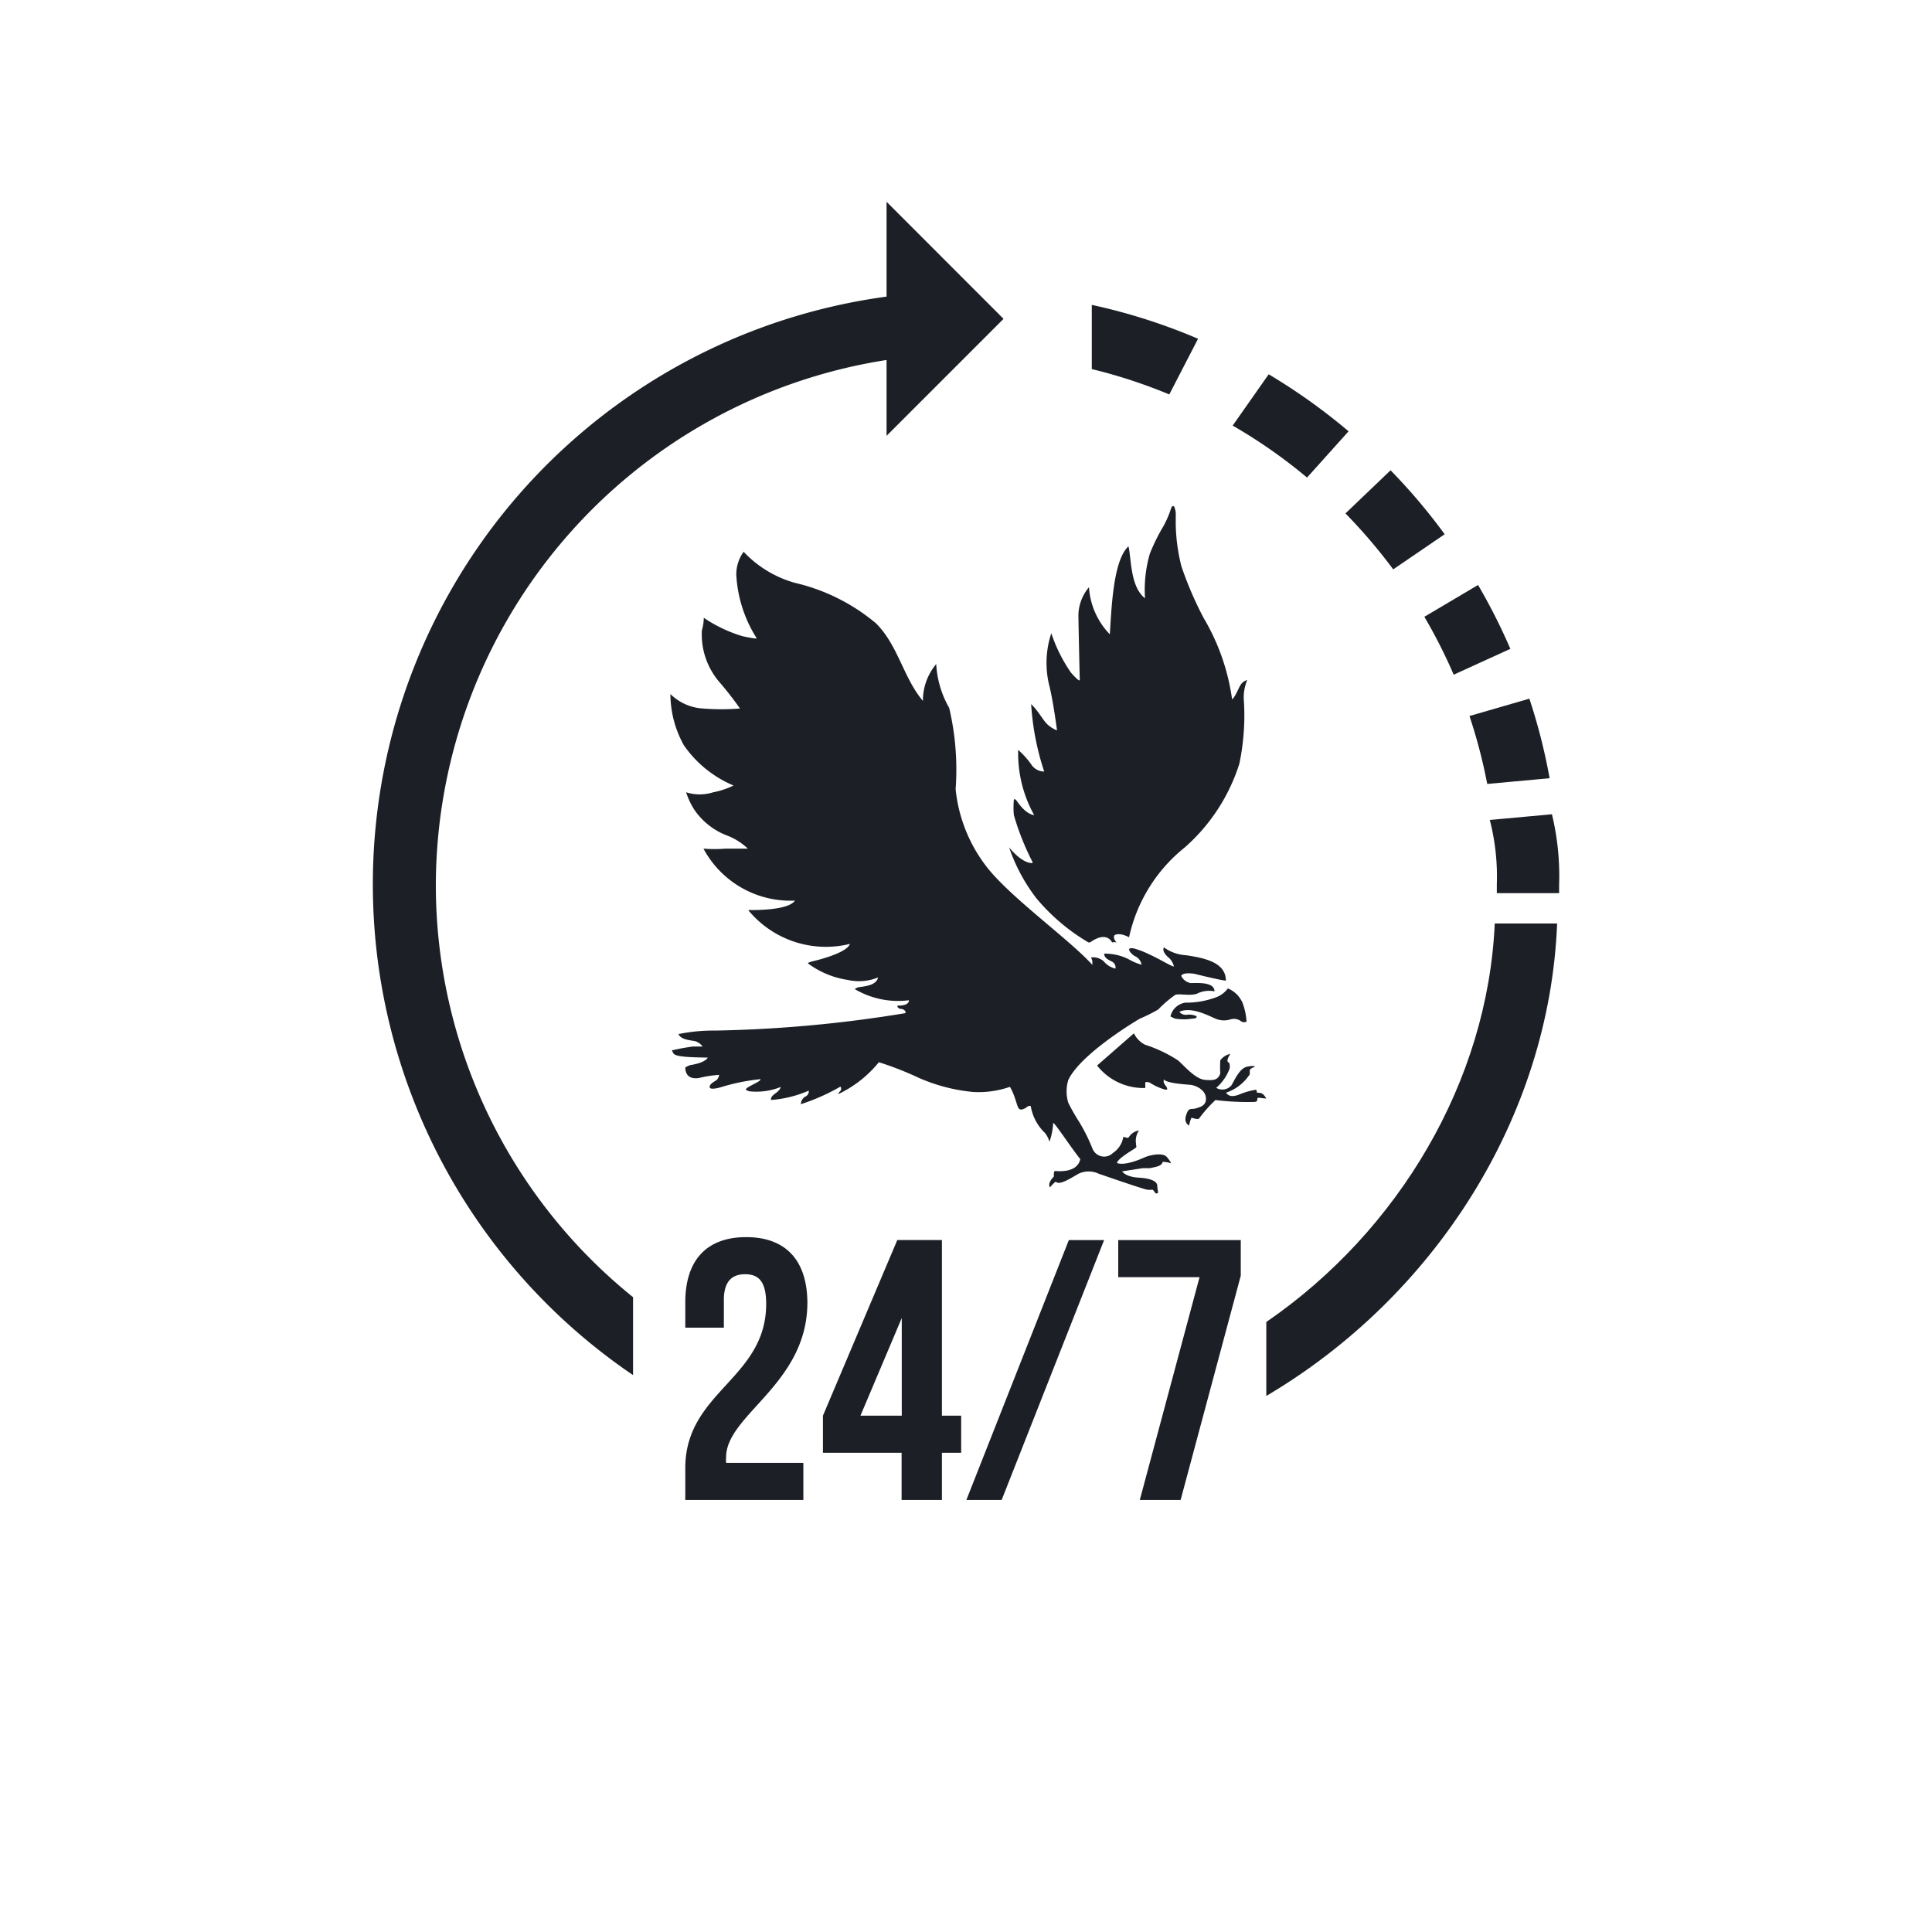 <svg xmlns="http://www.w3.org/2000/svg" viewBox="0 0 233.83 233.83"><defs><style>.cls-1{fill:#1c2026;}.cls-2{fill:none;}</style></defs><g id="Calque_2" data-name="Calque 2"><g id="Calque_1-2" data-name="Calque 1"><path class="cls-1" d="M83.53,128.91a2.69,2.69,0,0,0-.59.29c0,.79.43,1.44,1.61,1.28a14.84,14.84,0,0,1,2.49-.39,1.22,1.22,0,0,1-.23.55c-.2.23-.92.46-.92.92s1.44,0,1.44,0a24.53,24.53,0,0,1,4.72-.95c0,.23-.65.49-1.34.88s-.43.46,0,.59a7.84,7.84,0,0,0,3.77-.52s0,.33-.66.79-.49.78-.49.78A14,14,0,0,0,97.88,132a.67.67,0,0,1-.36.69,1.08,1.08,0,0,0-.59.95,24.72,24.72,0,0,0,4.79-2.13.45.45,0,0,1,0,.52s-.26.23-.26.39a14.1,14.1,0,0,0,4.91-3.86,39.65,39.65,0,0,1,4.85,1.9,21.25,21.25,0,0,0,6.55,1.7,11.44,11.44,0,0,0,4.46-.62c.69,1.18.82,2.33,1.08,2.62s.63,0,.72,0,.4-.42.72-.29a5.83,5.83,0,0,0,1.74,3.27,3.25,3.25,0,0,1,.53,1.05,8.53,8.53,0,0,0,.45-2.29c.2,0,2.36,3.28,3.28,4.39-.39,1.74-2.78,1.44-3,1.44s-.2.2-.2.66c-.88.91-.46,1.31-.46,1.31a3.76,3.76,0,0,1,.69-.69c.4.52,1.84-.43,2.75-.95a2.86,2.86,0,0,1,2.46,0s5.47,1.9,5.87,1.93a2.68,2.68,0,0,0,.59,0c.16,0,.29.33.42.43s0,0,.2,0,0-.39,0-.89-.65-.91-2.26-1-2-.76-2-.76l2.52-.39h.85c.82-.17,1.44-.26,1.54-.76a3.32,3.32,0,0,1,1,.17s0-.17-.5-.76-2.13-.22-2.75.07-2.42,1-3.27.66c0-.53,2.19-1.74,2.29-1.87s0-.17,0-.49a2.21,2.21,0,0,1,.36-1.58,1.77,1.77,0,0,0-1.21.79c-.2.23-.36,0-.69,0a2.86,2.86,0,0,1-1.25,1.93,1.5,1.5,0,0,1-2.13,0,1.54,1.54,0,0,1-.36-.55,21.37,21.37,0,0,0-1.64-3.28,23.31,23.31,0,0,1-1.27-2.23,4.71,4.71,0,0,1,0-2.78c1.57-3.28,8.65-7.41,8.65-7.41a19.29,19.29,0,0,0,2.23-1.11,13.86,13.86,0,0,1,2.06-1.77c.49-.2,2,.2,2.75-.2a3.3,3.3,0,0,1,2-.23c0-1.18-2.16-1-2.88-1a1.55,1.55,0,0,1-1.15-.88c.27-.49,1.64-.23,1.64-.23s3,.75,3.77.82c0-2.26-2.69-2.75-4.82-3.08a5,5,0,0,1-2.68-.95c-.33.56.65,1.31.65,1.31a2.1,2.1,0,0,1,.56,1c-.3,0-1.77-.92-3-1.47a10.35,10.35,0,0,0-1.67-.66s-.53-.19-.72,0,.45.82.75.92a1.37,1.37,0,0,1,.72,1,6.92,6.92,0,0,1-1.61-.69,6.36,6.36,0,0,0-2.91-.65c0,.59.65.79,1,1a.77.77,0,0,1,.36.81,2.6,2.6,0,0,1-1.41-.88,2,2,0,0,0-1.38-.49c-.29,0,0,.23,0,.52v.4c-2.72-3-9.34-7.74-12.45-11.44a18.3,18.3,0,0,1-4.1-9.83,32.5,32.5,0,0,0-.78-9.83,12,12,0,0,1-1.57-5.31,6.87,6.87,0,0,0-1.61,4.46c-2.36-2.79-3-6.72-5.67-9.38a23.52,23.52,0,0,0-9.83-4.91A13.53,13.53,0,0,1,90,66.78a4.73,4.73,0,0,0-.89,2.72,15.88,15.88,0,0,0,2.46,7.73s.29.2-1.7-.23a17,17,0,0,1-4.69-2.23,5.69,5.69,0,0,1-.23,1.51A8.83,8.83,0,0,0,87,82.47a40.64,40.64,0,0,1,2.56,3.28,28,28,0,0,1-4.49,0A6.1,6.1,0,0,1,81.14,84a12.79,12.79,0,0,0,1.64,6.22,13.83,13.83,0,0,0,6,4.85,9.75,9.75,0,0,1-2.46.82,5.4,5.4,0,0,1-3.28,0,9.3,9.3,0,0,0,.92,2,8.42,8.42,0,0,0,4.16,3.28,7.54,7.54,0,0,1,2.39,1.54H87.79a16.75,16.75,0,0,1-2.65,0A11.94,11.94,0,0,0,96.21,109c-.82,1.24-5.24,1.14-5.44,1.14s-.26,0,0,.26a12.16,12.16,0,0,0,12.1,3.84c-.4,1.18-4.49,2.1-4.49,2.1s-.66.16-.59.26a10.73,10.73,0,0,0,4.81,2,6.07,6.07,0,0,0,3.67-.3c-.19.92-1.47,1.05-2.09,1.15a1.28,1.28,0,0,0-.73.26,10.32,10.32,0,0,0,6.56,1.35c0,.65-1.08.65-1.31.65s0,.4.36.4.72.42.46.52a157.52,157.52,0,0,1-22.94,2.1,21.12,21.12,0,0,0-4.29.39h-.17c.2.72,1.51.79,2,.89a1.78,1.78,0,0,1,.92.65H83.89a22.9,22.9,0,0,0-2.39.43c-.23,0-.2,0,0,.39s1.61.49,4.16.52C85.3,128.68,83.53,128.91,83.53,128.91Z"/><path class="cls-1" d="M147.33,123.37a2.61,2.61,0,0,0,1.61,0,1.44,1.44,0,0,1,1.34.29.86.86,0,0,0,.59,0,8,8,0,0,0-.36-1.93,3.28,3.28,0,0,0-1.9-2.1,3.23,3.23,0,0,1-1.24,1,10.26,10.26,0,0,1-3.9.72,2.17,2.17,0,0,0-1.81,1.67l.53.26a6.35,6.35,0,0,0,2.13,0c.49,0,.55-.16.49-.29a2.09,2.09,0,0,0-1.18-.17,1,1,0,0,1-.89-.36C144.32,121.73,146.68,123.17,147.33,123.37Z"/><path class="cls-1" d="M152.25,132.25c-.26,0,0,0-.23-.36a8.58,8.58,0,0,0-2.13.62c-.62.2-1.12.26-1.51-.26a5.51,5.51,0,0,0,2.88-2.23v-.49c0-.2.63-.43.63-.43s0-.19-.95,0-1.58,1.77-1.9,2.26a1.44,1.44,0,0,1-1.84.3,5.64,5.64,0,0,0,1.64-2.39c0-.53,0-.59-.2-.72s0-.59.27-1a2,2,0,0,0-1.22.79,14.23,14.23,0,0,0,0,1.6c-.29.72-.65.85-1.83.76s-2.46-1.64-3.28-2.36a16.7,16.7,0,0,0-4-1.9,3,3,0,0,1-1.34-1.38l-4.46,3.9a7.14,7.14,0,0,0,5.83,2.72,4,4,0,0,0,0-.49c0-.23,0-.3.53-.17a6.53,6.53,0,0,0,1.9.86c.26,0,.26,0,.19-.23s-.52-.53-.36-1c.4.49,2.72.59,3.28.66s1.71.56,1.8,1.54-.72,1.15-1.27,1.31-.79-.2-1.12.79.36,1.27.36,1.27a4,4,0,0,1,.23-.82c0-.23.33,0,.56,0a.65.65,0,0,0,.39,0,17.42,17.42,0,0,1,2-2.26,32.5,32.5,0,0,0,4.62.23c.53,0,.43-.23.46-.42s.59,0,1.08,0C152.8,132.15,152.51,132.31,152.25,132.25Z"/><path class="cls-1" d="M122.13,102.56a21.57,21.57,0,0,0,3.28,6.13,24.12,24.12,0,0,0,6.32,5.37h.2c2.07-1.47,2.66,0,2.66,0a1.28,1.28,0,0,1,.55,0c-.36-.36-.36-.72-.26-.85s.72-.33,1.77.23a19.1,19.1,0,0,1,6.75-10.88A22.55,22.55,0,0,0,150,92.43a28.62,28.62,0,0,0,.53-7.89,5.46,5.46,0,0,1,.42-2.23,1.28,1.28,0,0,0-.65.39c-.36.36-.69,1.54-1.18,1.94a26.35,26.35,0,0,0-3.44-9.84,43.12,43.12,0,0,1-2.69-6.25,22.07,22.07,0,0,1-.69-5.12v-1a2.35,2.35,0,0,0-.19-1.11c-.3-.33-.46.52-.49.56a12.73,12.73,0,0,1-.79,1.77A23.07,23.07,0,0,0,139.17,67a15.72,15.72,0,0,0-.59,5.41c-1.8-1.41-1.64-4.78-2-6.29-1.9,1.73-2.06,7.8-2.26,10.65a9,9,0,0,1-2.52-5.7,5.4,5.4,0,0,0-1.28,3.27c0,.89.16,7.87.16,7.87s.2.62-1.05-.79a18.61,18.61,0,0,1-2.39-4.78,11.42,11.42,0,0,0-.19,6.55c.49,2.13.88,5.21.88,5.21a3.72,3.72,0,0,1-1-.59c-.62-.46-1.14-1.64-2.13-2.59a32,32,0,0,0,1.58,8.16,1.88,1.88,0,0,1-1.58-.88,10,10,0,0,0-1.57-1.74,15.36,15.36,0,0,0,1.94,7.9c-1.22-.2-2.07-1.74-2.23-1.87s-.23,0-.23,0a9.74,9.74,0,0,0,0,1.87,31.76,31.76,0,0,0,2.19,5.54s.17.26,0,.26C123.58,104.43,122.13,102.56,122.13,102.56Z"/><path class="cls-1" d="M90.31,149.73c-4.86,0-7.37,2.87-7.37,7.9v3.06h4.67v-3.37c0-2.25,1-3.1,2.56-3.1s2.56.76,2.56,3.59c0,9.08-9.79,10.61-9.79,19.87v3.86H97.23v-4.49H87.88a3.88,3.88,0,0,1,0-.68c0-5.16,9.84-8.85,9.84-18.74C97.68,152.6,95.16,149.73,90.31,149.73Z"/><path class="cls-1" d="M114,150.08h-5.4l-9,21.26v4.49h9.52v5.71H114v-5.71h2.33v-4.49H114Zm-4.86,21.26h-5l5-11.82Z"/><polygon class="cls-1" points="116.96 181.54 121.23 181.54 133.63 150.09 129.36 150.09 116.96 181.54"/><polygon class="cls-1" points="135.34 154.58 145.18 154.58 137.95 181.54 142.89 181.54 150.17 154.4 150.17 150.09 135.34 150.09 135.34 154.58"/><path class="cls-1" d="M52.75,107h0A64.45,64.45,0,0,1,107.3,43.57v9.18l14.16-14.16L107.3,24.42V35.9A71.77,71.77,0,0,0,76.62,166.43V157A64.08,64.08,0,0,1,52.75,107Z"/><path class="cls-1" d="M163.22,52.2a72.51,72.51,0,0,0-9.67-6.9l-4.36,6.21a63.29,63.29,0,0,1,9,6.29Z"/><path class="cls-1" d="M175.94,81.66l6.86-3.13a71.75,71.75,0,0,0-3.91-7.73l-6.5,3.85A63.08,63.08,0,0,1,175.94,81.66Z"/><path class="cls-1" d="M168.62,68.91l6.23-4.25a71.26,71.26,0,0,0-6.55-7.74l-5.46,5.22A65.54,65.54,0,0,1,168.62,68.91Z"/><path class="cls-1" d="M187.83,98.55l-7.52.69a27.34,27.34,0,0,1,.85,7.78c0,.36,0,.72,0,1.08h7.54c0-.35,0-.69,0-1v0A31.78,31.78,0,0,0,187.83,98.55Z"/><path class="cls-1" d="M153.26,160v8.95c20.34-12,34.27-33.68,35.2-57.18l-7.55,0C180.06,130.87,169.28,149,153.26,160Z"/><path class="cls-1" d="M180,94.88l7.55-.69a70.36,70.36,0,0,0-2.45-9.63l-7.25,2.1A64.4,64.4,0,0,1,180,94.88Z"/><path class="cls-1" d="M145,41a70.86,70.86,0,0,0-12.86-4.1v7.77a63.51,63.51,0,0,1,9.38,3.07Z"/><rect class="cls-2" width="233.83" height="233.83"/></g></g></svg>
